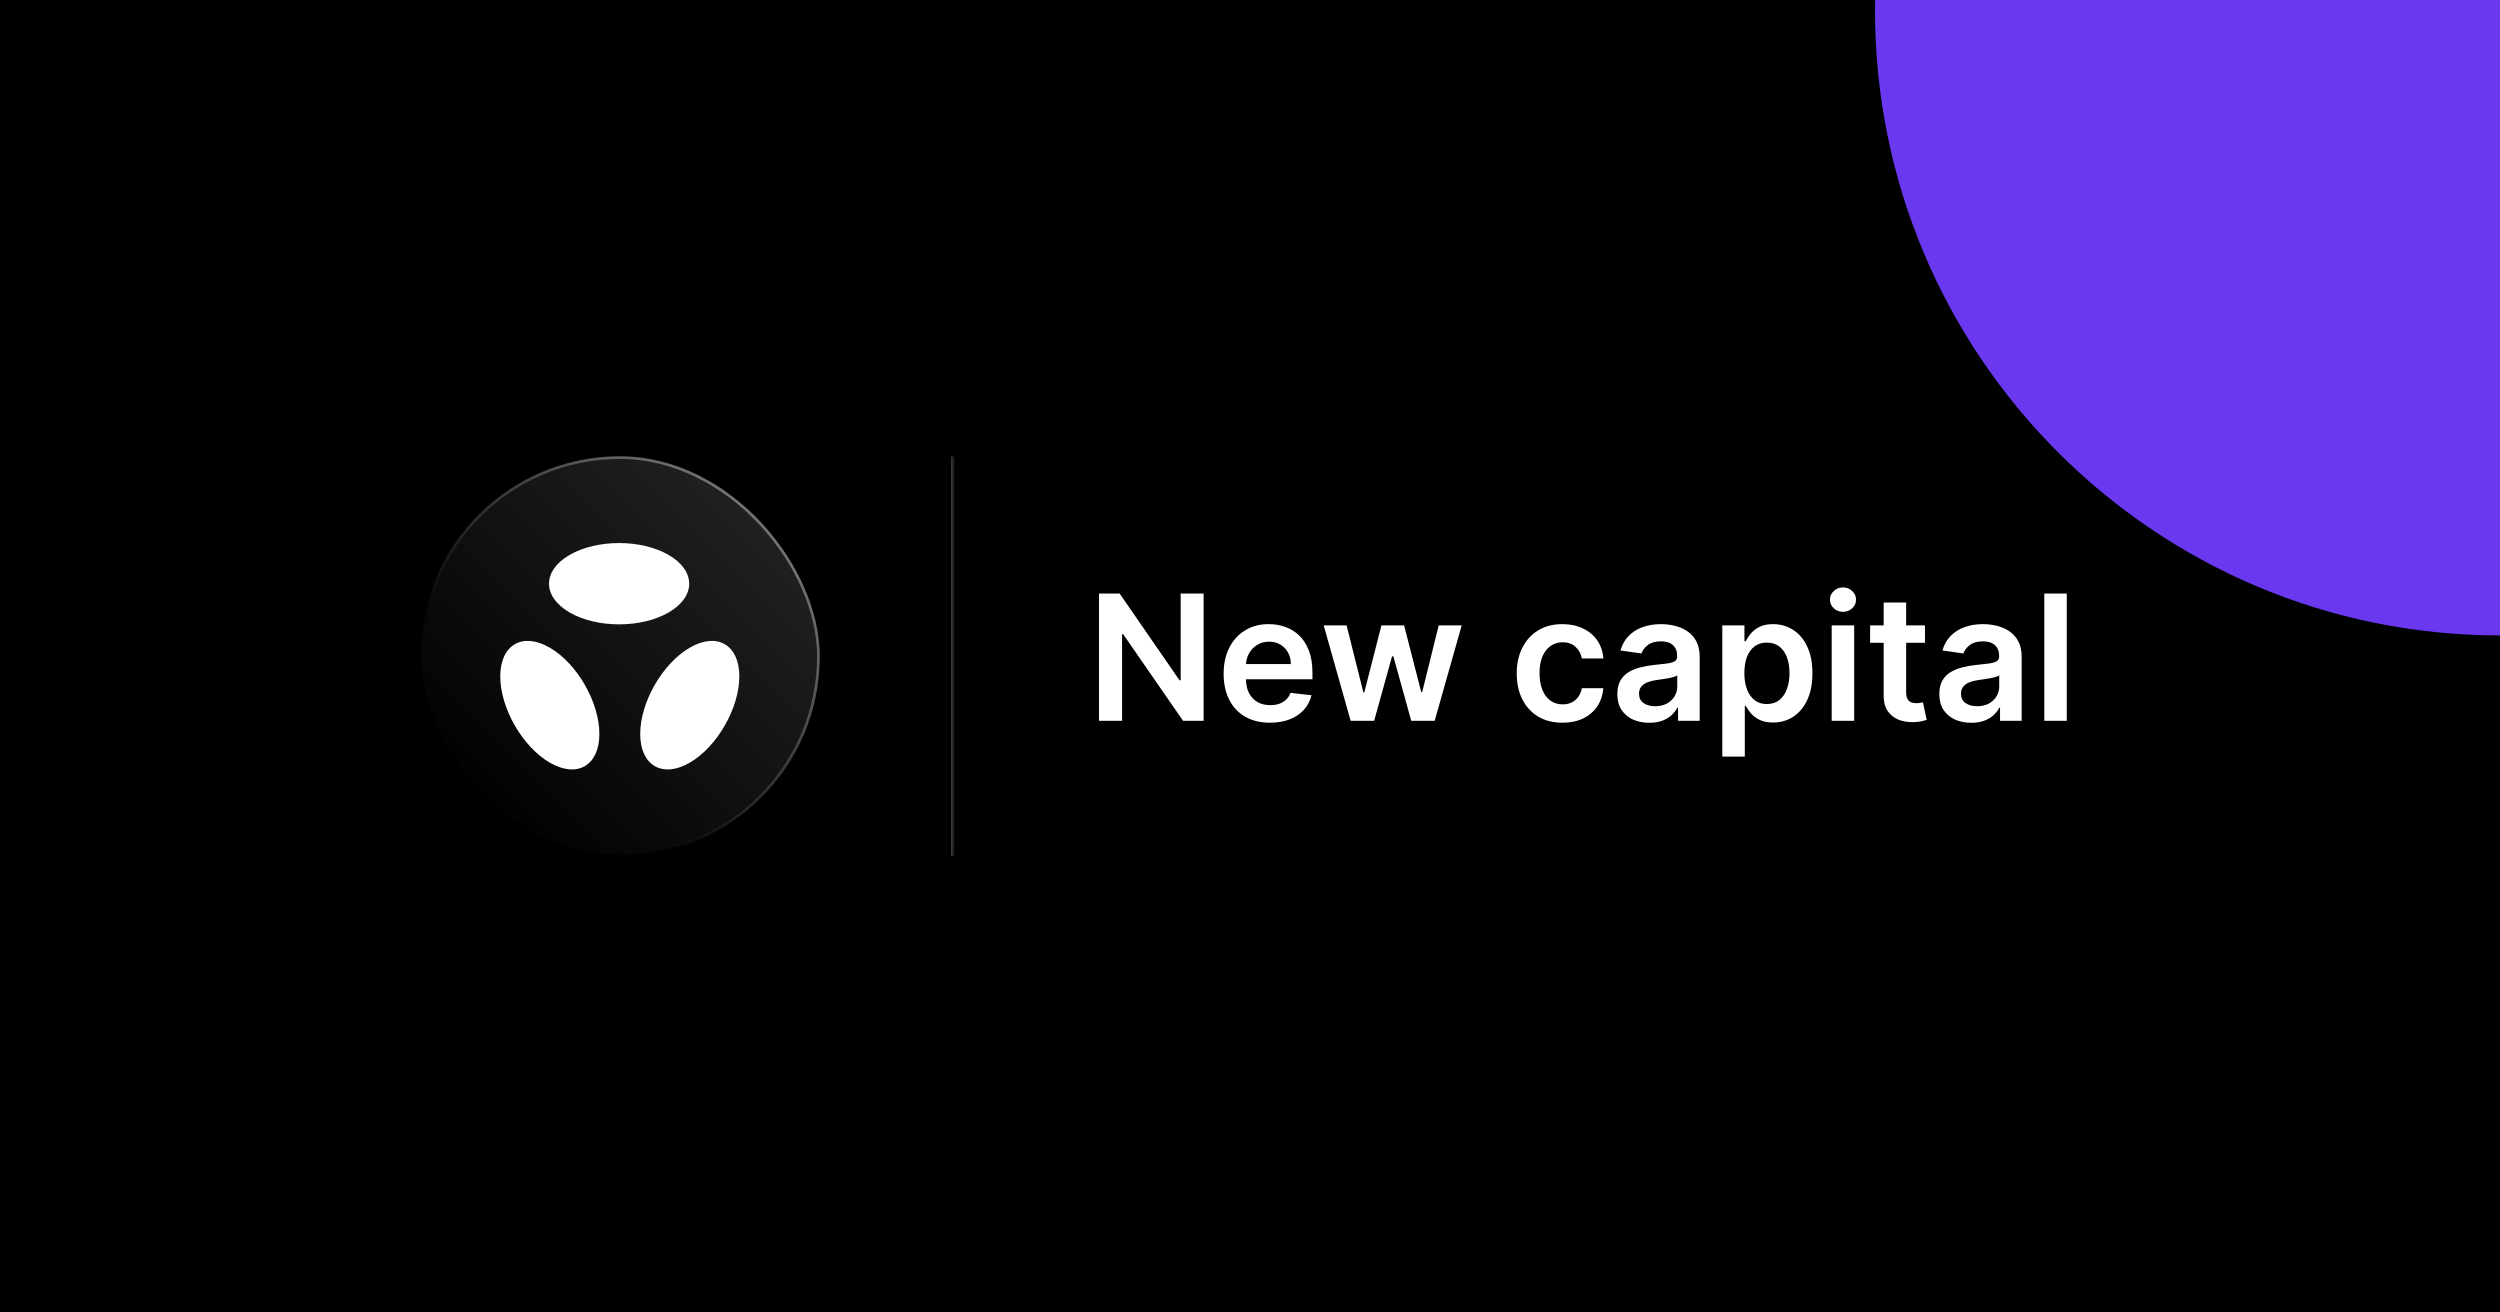 <svg width="1200" height="630" viewBox="0 0 1200 630" fill="none" xmlns="http://www.w3.org/2000/svg">
<g clip-path="url(#clip0_3174_1191)">
<path d="M1200 0H0V630H1200V0Z" fill="black"/>
<path d="M1200 0H0V630H1200V0Z" fill="white"/>
<path d="M1200 0H0V630H1200V0Z" fill="black"/>
<g filter="url(#filter0_f_3174_1191)">
<mask id="mask0_3174_1191" style="mask-type:alpha" maskUnits="userSpaceOnUse" x="-101" y="-386" width="1402" height="1402">
<path d="M105.003 810.003C378.384 1083.38 821.623 1083.38 1095 810.003C1368.39 536.621 1368.39 93.382 1095 -179.999C821.623 -453.381 378.384 -453.381 105.003 -179.999C-168.378 93.382 -168.378 536.621 105.003 810.003Z" fill="white"/>
</mask>
<g mask="url(#mask0_3174_1191)">
<g filter="url(#filter1_d_3174_1191)">
<path d="M1500 1C1500 -164.685 1365.69 -299 1200 -299C1034.31 -299 900 -164.685 900 1C900 166.685 1034.31 301 1200 301C1365.69 301 1500 166.685 1500 1Z" fill="#6938EF"/>
</g>
</g>
</g>
<mask id="path-6-inside-1_3174_1191" fill="white">
<path d="M201.5 219H457.5V411H201.5V219Z"/>
</mask>
<path d="M457.5 219H456.5V411H457.5H458.5V219H457.5Z" fill="#424242" mask="url(#path-6-inside-1_3174_1191)"/>
<rect x="202.149" y="219.649" width="190.703" height="190.703" rx="95.351" fill="url(#paint0_linear_3174_1191)"/>
<rect x="202.149" y="219.649" width="190.703" height="190.703" rx="95.351" stroke="url(#paint1_linear_3174_1191)" stroke-width="1.297"/>
<path d="M273.385 293.976C260.249 286.356 260.249 274.001 273.385 266.381C286.521 258.761 307.819 258.761 320.954 266.381C334.09 274.001 334.09 286.356 320.954 293.976C307.819 301.596 286.521 301.596 273.385 293.976Z" fill="white"/>
<path d="M307.304 352.282C307.304 337.101 317.953 318.509 331.09 310.889C344.226 303.268 354.875 309.505 354.875 324.687C354.875 339.868 344.226 358.46 331.09 366.08C317.953 373.7 307.304 367.463 307.304 352.282Z" fill="white"/>
<path d="M263.91 310.888C250.774 303.267 240.125 309.504 240.125 324.685C240.125 339.867 250.774 358.459 263.91 366.079C277.047 373.699 287.696 367.462 287.696 352.281C287.696 337.1 277.047 318.508 263.91 310.888Z" fill="white"/>
<path d="M577.729 284.909V346H567.885L539.099 304.388H538.592V346H527.526V284.909H537.429L566.185 326.551H566.722V284.909H577.729ZM609.594 346.895C605 346.895 601.033 345.94 597.692 344.031C594.371 342.102 591.816 339.378 590.026 335.858C588.236 332.318 587.341 328.152 587.341 323.359C587.341 318.646 588.236 314.51 590.026 310.95C591.836 307.371 594.361 304.587 597.603 302.598C600.844 300.589 604.652 299.585 609.027 299.585C611.851 299.585 614.516 300.043 617.022 300.957C619.547 301.852 621.775 303.244 623.703 305.134C625.652 307.023 627.184 309.429 628.297 312.352C629.411 315.256 629.968 318.716 629.968 322.733V326.044H592.412V318.766H619.617C619.597 316.697 619.15 314.858 618.275 313.247C617.4 311.616 616.176 310.334 614.605 309.399C613.054 308.464 611.245 307.997 609.176 307.997C606.969 307.997 605.03 308.534 603.36 309.608C601.689 310.662 600.387 312.054 599.452 313.784C598.537 315.494 598.07 317.374 598.05 319.422V325.776C598.05 328.44 598.537 330.727 599.512 332.636C600.486 334.526 601.848 335.977 603.598 336.991C605.348 337.986 607.397 338.483 609.743 338.483C611.314 338.483 612.736 338.264 614.009 337.827C615.282 337.369 616.385 336.703 617.32 335.828C618.255 334.953 618.961 333.869 619.438 332.577L629.52 333.71C628.884 336.375 627.671 338.702 625.881 340.69C624.111 342.659 621.844 344.19 619.08 345.284C616.316 346.358 613.154 346.895 609.594 346.895ZM648.313 346L635.367 300.182H646.374L654.428 332.398H654.846L663.078 300.182H673.966L682.199 332.219H682.647L690.581 300.182H701.618L688.642 346H677.397L668.806 315.037H668.179L659.588 346H648.313ZM749.979 346.895C745.406 346.895 741.478 345.891 738.197 343.882C734.935 341.874 732.42 339.099 730.65 335.56C728.9 332 728.025 327.903 728.025 323.27C728.025 318.616 728.92 314.51 730.71 310.95C732.499 307.371 735.025 304.587 738.286 302.598C741.567 300.589 745.445 299.585 749.92 299.585C753.638 299.585 756.93 300.271 759.793 301.643C762.677 302.996 764.974 304.915 766.684 307.401C768.394 309.866 769.369 312.75 769.607 316.051H759.286C758.869 313.844 757.874 312.004 756.303 310.533C754.752 309.041 752.674 308.295 750.069 308.295C747.862 308.295 745.923 308.892 744.252 310.085C742.582 311.259 741.279 312.949 740.344 315.156C739.43 317.364 738.972 320.009 738.972 323.091C738.972 326.213 739.43 328.898 740.344 331.145C741.259 333.372 742.542 335.092 744.192 336.305C745.863 337.499 747.822 338.095 750.069 338.095C751.66 338.095 753.082 337.797 754.335 337.2C755.607 336.584 756.671 335.699 757.526 334.545C758.381 333.392 758.968 331.99 759.286 330.339H769.607C769.349 333.581 768.394 336.455 766.744 338.96C765.093 341.446 762.846 343.395 760.002 344.807C757.158 346.199 753.817 346.895 749.979 346.895ZM791.659 346.925C788.755 346.925 786.14 346.408 783.814 345.374C781.507 344.32 779.677 342.768 778.325 340.72C776.993 338.672 776.326 336.146 776.326 333.143C776.326 330.558 776.804 328.42 777.758 326.73C778.713 325.04 780.015 323.688 781.666 322.673C783.316 321.659 785.176 320.893 787.244 320.376C789.332 319.839 791.49 319.452 793.717 319.213C796.402 318.935 798.579 318.686 800.25 318.467C801.92 318.229 803.133 317.871 803.889 317.393C804.664 316.896 805.052 316.131 805.052 315.097V314.918C805.052 312.67 804.386 310.93 803.054 309.697C801.721 308.464 799.802 307.848 797.297 307.848C794.652 307.848 792.554 308.425 791.002 309.578C789.471 310.732 788.437 312.094 787.9 313.665L777.818 312.233C778.613 309.449 779.926 307.122 781.755 305.253C783.585 303.364 785.822 301.952 788.467 301.017C791.112 300.062 794.035 299.585 797.237 299.585C799.444 299.585 801.642 299.844 803.829 300.361C806.017 300.878 808.015 301.733 809.825 302.926C811.635 304.099 813.086 305.7 814.18 307.729C815.294 309.757 815.851 312.293 815.851 315.335V346H805.47V339.706H805.112C804.456 340.979 803.531 342.172 802.338 343.286C801.164 344.379 799.683 345.264 797.893 345.94C796.123 346.597 794.045 346.925 791.659 346.925ZM794.463 338.99C796.63 338.99 798.51 338.562 800.1 337.707C801.691 336.832 802.914 335.679 803.77 334.247C804.645 332.815 805.082 331.254 805.082 329.564V324.165C804.744 324.443 804.167 324.702 803.352 324.94C802.556 325.179 801.662 325.388 800.667 325.567C799.673 325.746 798.689 325.905 797.714 326.044C796.74 326.183 795.895 326.303 795.179 326.402C793.568 326.621 792.126 326.979 790.853 327.476C789.581 327.973 788.576 328.669 787.841 329.564C787.105 330.439 786.737 331.572 786.737 332.964C786.737 334.953 787.463 336.455 788.914 337.469C790.366 338.483 792.216 338.99 794.463 338.99ZM826.708 363.182V300.182H837.328V307.759H837.954C838.511 306.645 839.297 305.462 840.311 304.209C841.325 302.936 842.697 301.852 844.427 300.957C846.157 300.043 848.365 299.585 851.049 299.585C854.589 299.585 857.781 300.49 860.625 302.3C863.488 304.089 865.755 306.744 867.426 310.264C869.116 313.764 869.961 318.06 869.961 323.151C869.961 328.182 869.136 332.457 867.485 335.977C865.835 339.497 863.588 342.182 860.744 344.031C857.9 345.881 854.679 346.805 851.079 346.805C848.454 346.805 846.277 346.368 844.547 345.493C842.816 344.618 841.424 343.564 840.37 342.331C839.336 341.078 838.531 339.895 837.954 338.781H837.507V363.182H826.708ZM837.298 323.091C837.298 326.054 837.716 328.649 838.551 330.876C839.406 333.104 840.629 334.844 842.22 336.097C843.831 337.33 845.779 337.946 848.066 337.946C850.453 337.946 852.451 337.31 854.062 336.037C855.673 334.744 856.886 332.984 857.701 330.757C858.537 328.51 858.954 325.955 858.954 323.091C858.954 320.247 858.547 317.722 857.731 315.514C856.916 313.307 855.703 311.577 854.092 310.324C852.481 309.071 850.473 308.445 848.066 308.445C845.76 308.445 843.801 309.051 842.19 310.264C840.579 311.477 839.356 313.178 838.521 315.365C837.706 317.553 837.298 320.128 837.298 323.091ZM879.208 346V300.182H890.007V346H879.208ZM884.637 293.679C882.927 293.679 881.456 293.112 880.223 291.979C878.99 290.825 878.373 289.443 878.373 287.832C878.373 286.202 878.99 284.82 880.223 283.686C881.456 282.533 882.927 281.956 884.637 281.956C886.368 281.956 887.839 282.533 889.052 283.686C890.285 284.82 890.902 286.202 890.902 287.832C890.902 289.443 890.285 290.825 889.052 291.979C887.839 293.112 886.368 293.679 884.637 293.679ZM923.99 300.182V308.534H897.651V300.182H923.99ZM904.153 289.205H914.952V332.219C914.952 333.67 915.17 334.784 915.608 335.56C916.065 336.315 916.662 336.832 917.398 337.111C918.134 337.389 918.949 337.528 919.844 337.528C920.52 337.528 921.136 337.479 921.693 337.379C922.27 337.28 922.707 337.19 923.006 337.111L924.825 345.553C924.249 345.751 923.423 345.97 922.349 346.209C921.295 346.447 920.003 346.587 918.472 346.626C915.767 346.706 913.331 346.298 911.163 345.403C908.996 344.489 907.276 343.077 906.003 341.168C904.75 339.259 904.134 336.872 904.153 334.009V289.205ZM946.206 346.925C943.302 346.925 940.687 346.408 938.36 345.374C936.054 344.32 934.224 342.768 932.872 340.72C931.539 338.672 930.873 336.146 930.873 333.143C930.873 330.558 931.35 328.42 932.305 326.73C933.26 325.04 934.562 323.688 936.213 322.673C937.863 321.659 939.723 320.893 941.791 320.376C943.879 319.839 946.037 319.452 948.264 319.213C950.949 318.935 953.126 318.686 954.797 318.467C956.467 318.229 957.68 317.871 958.436 317.393C959.211 316.896 959.599 316.131 959.599 315.097V314.918C959.599 312.67 958.933 310.93 957.6 309.697C956.268 308.464 954.349 307.848 951.843 307.848C949.199 307.848 947.1 308.425 945.549 309.578C944.018 310.732 942.984 312.094 942.447 313.665L932.365 312.233C933.16 309.449 934.473 307.122 936.302 305.253C938.132 303.364 940.369 301.952 943.014 301.017C945.659 300.062 948.582 299.585 951.784 299.585C953.991 299.585 956.189 299.844 958.376 300.361C960.564 300.878 962.562 301.733 964.372 302.926C966.181 304.099 967.633 305.7 968.727 307.729C969.841 309.757 970.397 312.293 970.397 315.335V346H960.017V339.706H959.659C959.002 340.979 958.078 342.172 956.885 343.286C955.711 344.379 954.23 345.264 952.44 345.94C950.67 346.597 948.592 346.925 946.206 346.925ZM949.01 338.99C951.177 338.99 953.056 338.562 954.647 337.707C956.238 336.832 957.461 335.679 958.316 334.247C959.191 332.815 959.629 331.254 959.629 329.564V324.165C959.291 324.443 958.714 324.702 957.899 324.94C957.103 325.179 956.208 325.388 955.214 325.567C954.22 325.746 953.235 325.905 952.261 326.044C951.287 326.183 950.441 326.303 949.725 326.402C948.115 326.621 946.673 326.979 945.4 327.476C944.127 327.973 943.123 328.669 942.387 329.564C941.652 330.439 941.284 331.572 941.284 332.964C941.284 334.953 942.01 336.455 943.461 337.469C944.913 338.483 946.762 338.99 949.01 338.99ZM992.054 284.909V346H981.255V284.909H992.054Z" fill="white"/>
</g>
<defs>
<filter id="filter0_f_3174_1191" x="400" y="-799" width="1400.04" height="1600" filterUnits="userSpaceOnUse" color-interpolation-filters="sRGB">
<feFlood flood-opacity="0" result="BackgroundImageFix"/>
<feBlend mode="normal" in="SourceGraphic" in2="BackgroundImageFix" result="shape"/>
<feGaussianBlur stdDeviation="250" result="effect1_foregroundBlur_3174_1191"/>
</filter>
<filter id="filter1_d_3174_1191" x="896" y="-299" width="608" height="608" filterUnits="userSpaceOnUse" color-interpolation-filters="sRGB">
<feFlood flood-opacity="0" result="BackgroundImageFix"/>
<feColorMatrix in="SourceAlpha" type="matrix" values="0 0 0 0 0 0 0 0 0 0 0 0 0 0 0 0 0 0 127 0" result="hardAlpha"/>
<feOffset dy="4"/>
<feGaussianBlur stdDeviation="2"/>
<feComposite in2="hardAlpha" operator="out"/>
<feColorMatrix type="matrix" values="0 0 0 0 0 0 0 0 0 0 0 0 0 0 0 0 0 0 0.25 0"/>
<feBlend mode="normal" in2="BackgroundImageFix" result="effect1_dropShadow_3174_1191"/>
<feBlend mode="normal" in="SourceGraphic" in2="effect1_dropShadow_3174_1191" result="shape"/>
</filter>
<linearGradient id="paint0_linear_3174_1191" x1="367.335" y1="245.625" x2="223.71" y2="389.25" gradientUnits="userSpaceOnUse">
<stop stop-color="#424242" stop-opacity="0.5"/>
<stop offset="1" stop-color="#424242" stop-opacity="0"/>
</linearGradient>
<linearGradient id="paint1_linear_3174_1191" x1="229.498" y1="382.125" x2="365.248" y2="246.375" gradientUnits="userSpaceOnUse">
<stop offset="0.25" stop-color="#767676" stop-opacity="0"/>
<stop offset="1" stop-color="#767676"/>
</linearGradient>
<clipPath id="clip0_3174_1191">
<rect width="1200" height="630" fill="white"/>
</clipPath>
</defs>
</svg>
